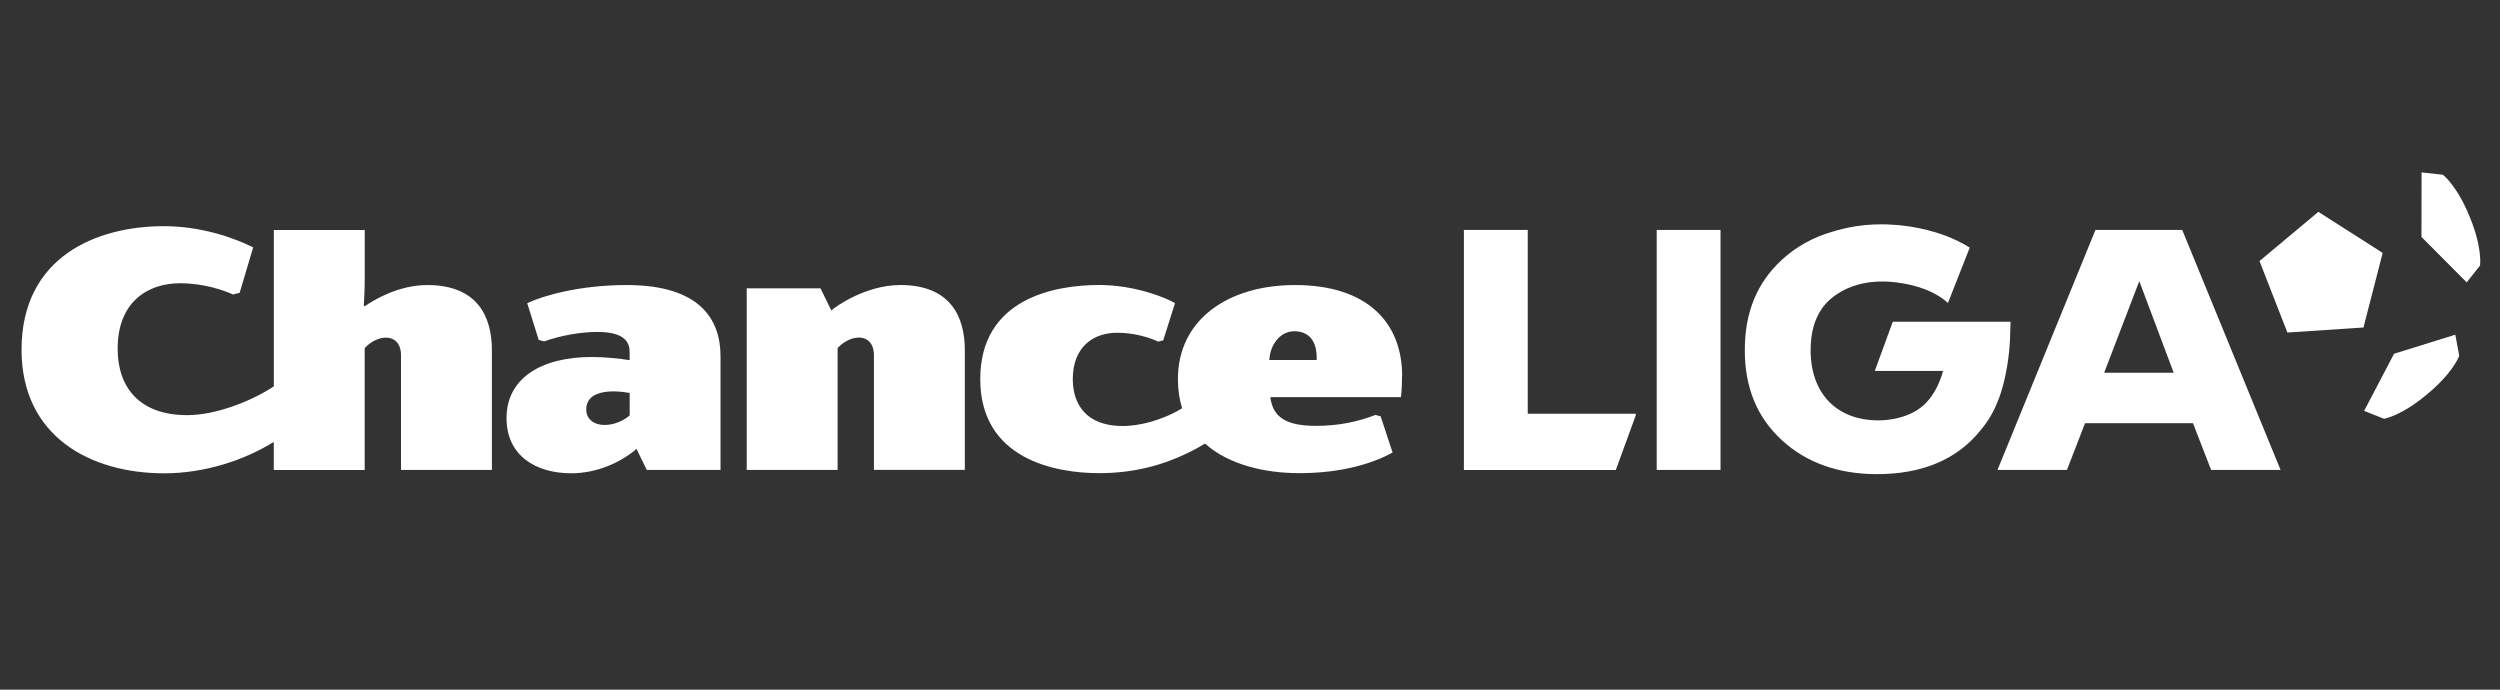<svg width="116" height="32" viewBox="0 0 116 32" fill="none" xmlns="http://www.w3.org/2000/svg">
<rect x="0" y="0" width="116" height="32" fill="#333333" stroke="none"/>
<path d="M41.769 13.226C40.172 13.226 38.769 14.225 38.573 14.404L38.071 13.38H34.648V21.804H38.865V16.151C38.865 16.151 39.214 15.735 39.735 15.671C40.172 15.617 40.55 15.859 40.55 16.486V21.802H44.768V16.25C44.768 14.724 44.132 13.224 41.766 13.224L41.769 13.226Z" fill="white"/>
<path d="M29.078 13.226C26.945 13.226 25.265 13.693 24.463 14.066L24.997 15.775L25.244 15.84C26.043 15.558 26.974 15.402 27.709 15.402C28.332 15.402 29.215 15.504 29.215 16.315V16.712C28.809 16.642 28.069 16.564 27.463 16.564C25.11 16.564 23.503 17.552 23.503 19.4C23.503 21.139 24.855 21.96 26.505 21.96C27.701 21.96 28.815 21.45 29.534 20.828L30.009 21.804H33.432V16.524C33.432 14.812 32.467 13.226 29.078 13.226ZM29.217 19.274C29.217 19.274 28.753 19.717 28.053 19.717C27.489 19.717 27.202 19.387 27.202 19.011C27.202 17.804 29.217 18.236 29.217 18.236V19.274Z" fill="white"/>
<path d="M19.827 13.226C18.472 13.226 17.313 13.938 16.926 14.209L16.881 14.179C16.892 13.986 16.924 13.39 16.924 12.95V10.672H12.706V17.927C11.625 18.641 9.983 19.263 8.687 19.263C6.5 19.263 5.459 18.008 5.459 16.18C5.459 13.989 6.876 13.143 8.351 13.143C9.484 13.143 10.399 13.479 10.815 13.664L11.12 13.586L11.748 11.477C10.796 11.01 9.317 10.495 7.595 10.495C4.525 10.495 1 11.882 1 16.229C1 20.235 4.171 21.962 7.624 21.962C9.497 21.962 11.348 21.351 12.703 20.503V21.807H16.921V16.154C16.921 16.154 17.27 15.738 17.79 15.673C18.228 15.62 18.606 15.861 18.606 16.489V21.804H22.824V16.253C22.824 14.726 22.188 13.226 19.821 13.226H19.827Z" fill="white"/>
<path d="M65.06 17.452C65.06 14.997 63.474 13.226 60.088 13.226C57.024 13.226 54.655 14.799 54.655 17.592C54.655 18.091 54.725 18.539 54.851 18.941C53.901 19.526 52.822 19.768 52.098 19.768C50.419 19.768 49.777 18.778 49.777 17.592C49.777 16.095 50.73 15.44 51.83 15.44C52.629 15.44 53.287 15.647 53.743 15.851L53.974 15.791L54.521 14.064C54.041 13.785 52.619 13.224 50.995 13.224C48.921 13.224 45.484 13.86 45.484 17.589C45.484 21.319 48.983 21.954 50.995 21.954C52.702 21.954 54.298 21.549 55.913 20.583C57.022 21.571 58.698 21.954 60.287 21.954C62.304 21.954 63.724 21.485 64.617 20.999L64.062 19.317L63.818 19.253C62.999 19.575 62.084 19.76 61.054 19.76C59.662 19.76 59.055 19.344 58.943 18.426H65.006C65.006 18.426 65.054 18.029 65.054 17.444L65.06 17.452ZM58.897 16.704C58.932 16.001 59.391 15.37 60.056 15.37C60.721 15.37 61.132 15.818 61.092 16.704H58.894H58.897Z" fill="white"/>
<path d="M106.207 10.97L104.841 12.113L106.134 15.429L109.665 15.196L110.556 11.735L109.064 10.782L107.572 9.83L106.207 10.97Z" fill="white"/>
<path d="M113.926 15.529L111.084 16.414L109.695 19.065L110.615 19.43H110.631C110.663 19.422 111.452 19.277 112.624 18.289C113.805 17.31 114.089 16.556 114.103 16.524L114.108 16.511L113.926 15.529Z" fill="white"/>
<path d="M114.454 13.103L115.074 12.32V12.304C115.079 12.271 115.179 11.469 114.591 10.053C114.014 8.631 113.386 8.14 113.36 8.118L113.346 8.107L112.361 8L112.356 10.994L114.454 13.1V13.103Z" fill="white"/>
<path d="M79.832 10.67H76.871V21.804H79.832V10.67Z" fill="white"/>
<path d="M101.259 10.67H97.229L92.684 21.804H95.906L96.746 19.636H101.755L102.595 21.804H105.818L101.256 10.67H101.259ZM100.859 17.294H97.634L99.263 13.044L100.859 17.294Z" fill="white"/>
<path d="M70.887 19.196V10.67H67.925V21.807H74.974L75.897 19.279L75.899 19.266V19.196H70.887Z" fill="white"/>
<path d="M93.293 14.928H87.825L86.991 17.211H90.159C89.824 18.432 89.156 18.885 89.156 18.885C88.343 19.54 87.157 19.505 87.157 19.505C85.217 19.505 84.013 18.255 84.013 16.242C84.013 15.456 84.187 14.815 84.547 14.302C84.547 14.302 85.421 12.907 87.713 13.076C88.316 13.122 89.558 13.31 90.385 14.056V14.05V14.058L91.396 11.488L91.356 11.464C91.021 11.257 90.648 11.077 90.248 10.927C89.102 10.503 88.029 10.436 87.828 10.428C86.567 10.334 85.534 10.589 85.029 10.75C84.133 11.005 83.339 11.445 82.674 12.059C81.52 13.125 80.959 14.493 80.959 16.248C80.959 18.002 81.536 19.371 82.674 20.42C83.811 21.469 85.298 22 87.095 22C89.199 22 90.82 21.313 91.903 19.958C92.247 19.548 92.515 19.097 92.695 18.619C92.695 18.619 93.151 17.627 93.261 15.837L93.29 14.933L93.293 14.928Z" fill="white"/>
</svg>